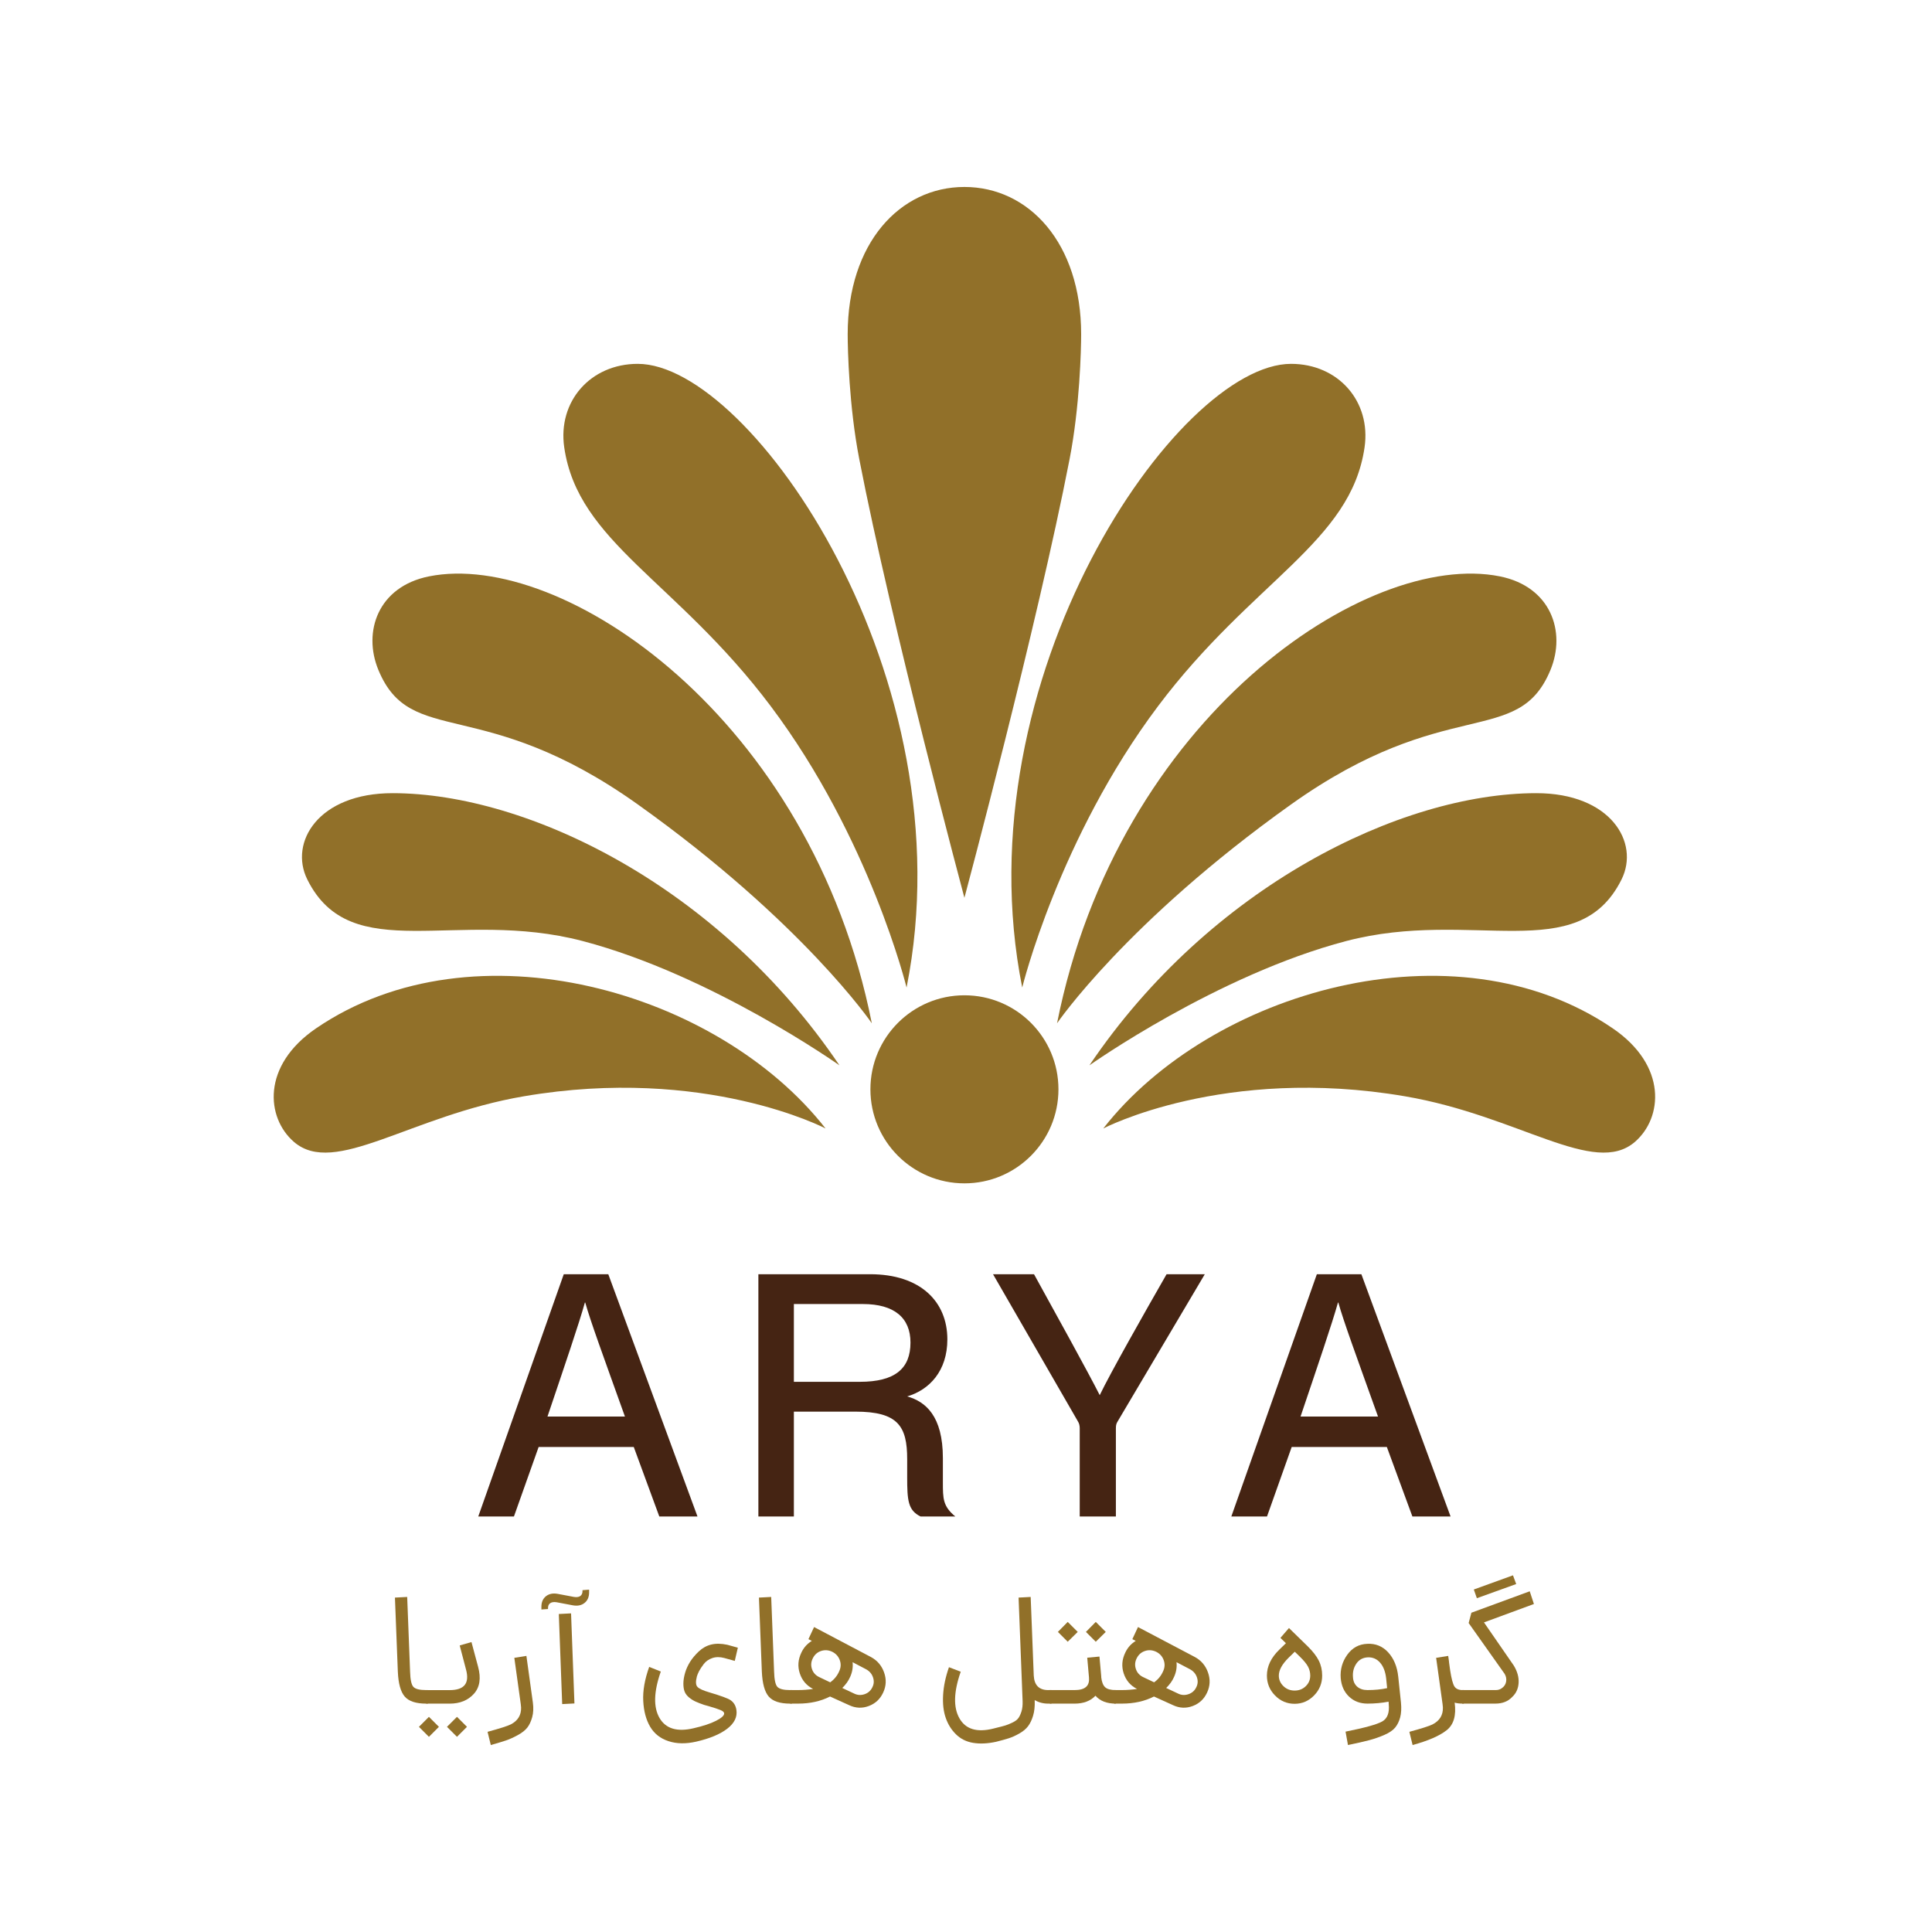 <svg width="88" height="88" viewBox="0 0 88 88" fill="none" xmlns="http://www.w3.org/2000/svg">
<path d="M43.929 53.9C46.294 53.9 48.211 51.982 48.211 49.617C48.211 47.252 46.294 45.334 43.929 45.334C41.564 45.334 39.646 47.252 39.646 49.617C39.646 51.982 41.564 53.9 43.929 53.9Z" fill="#917029"/>
<path d="M43.928 8.516C40.992 8.516 38.611 11.074 38.611 15.223C38.611 15.925 38.673 18.517 39.137 20.904C40.609 28.493 43.928 40.894 43.928 40.894C43.928 40.894 47.247 28.493 48.72 20.904C49.183 18.517 49.245 15.925 49.245 15.223C49.245 11.074 46.865 8.516 43.928 8.516Z" fill="#917029"/>
<path d="M41.293 44.98C44.109 30.887 34.203 16.573 29.049 16.573C26.898 16.573 25.396 18.283 25.7 20.377C26.328 24.705 30.806 26.444 35.103 32.161C39.626 38.178 41.293 44.98 41.293 44.98Z" fill="#917029"/>
<path d="M46.561 44.98C43.745 30.887 53.651 16.573 58.805 16.573C60.956 16.573 62.458 18.283 62.154 20.377C61.526 24.705 57.048 26.444 52.75 32.161C48.228 38.178 46.561 44.98 46.561 44.98Z" fill="#917029"/>
<path d="M48.147 46.609C50.918 32.661 62.267 25.038 68.317 26.253C70.641 26.719 71.341 28.776 70.623 30.513C69.139 34.105 65.895 31.586 58.8 36.645C51.288 42 48.147 46.609 48.147 46.609Z" fill="#917029"/>
<path d="M39.71 46.609C36.939 32.661 25.59 25.038 19.54 26.253C17.216 26.719 16.516 28.776 17.234 30.513C18.718 34.105 21.962 31.586 29.057 36.645C36.569 42 39.71 46.609 39.71 46.609Z" fill="#917029"/>
<path d="M49.621 48.525C55.11 40.391 63.799 36.132 69.97 36.128C73.362 36.125 74.696 38.372 73.86 40.056C71.867 44.07 67.06 41.356 61.319 42.863C55.428 44.409 49.621 48.525 49.621 48.525Z" fill="#917029"/>
<path d="M38.236 48.525C32.746 40.391 24.057 36.132 17.886 36.128C14.495 36.125 13.161 38.372 13.996 40.056C15.989 44.07 20.796 41.356 26.538 42.863C32.428 44.409 38.236 48.525 38.236 48.525Z" fill="#917029"/>
<path d="M50.253 51.4C55.136 45.149 66.257 41.924 73.457 46.839C75.95 48.54 75.735 50.913 74.471 52.009C72.611 53.621 69.197 50.822 63.991 49.934C55.742 48.525 50.253 51.4 50.253 51.4Z" fill="#917029"/>
<path d="M37.603 51.4C32.72 45.149 21.599 41.924 14.398 46.839C11.906 48.54 12.121 50.913 13.385 52.009C15.245 53.621 18.658 50.822 23.864 49.934C32.113 48.525 37.603 51.4 37.603 51.4Z" fill="#917029"/>
<path d="M24.534 65.908L23.409 69.075H21.784L25.679 58.039H27.707L31.77 69.075H30.031L28.867 65.908H24.534ZM28.465 64.522C27.465 61.73 26.901 60.198 26.657 59.329H26.641C26.371 60.294 25.743 62.134 24.937 64.522H28.465Z" fill="#452413"/>
<path d="M36.16 64.298V69.075H34.543V58.039H39.632C41.926 58.039 43.151 59.287 43.151 61.006C43.151 62.449 42.33 63.306 41.322 63.605C42.155 63.839 42.947 64.491 42.947 66.418V67.507C42.947 68.264 42.947 68.606 43.514 69.075H41.932C41.36 68.794 41.321 68.347 41.321 67.285V66.462C41.321 64.959 40.903 64.298 38.962 64.298H36.16ZM36.16 62.94H39.16C40.775 62.94 41.471 62.332 41.471 61.152C41.471 60.031 40.74 59.397 39.304 59.397H36.16V62.94Z" fill="#452413"/>
<path d="M49.18 69.075V65.055C49.18 64.945 49.156 64.834 49.102 64.75L45.231 58.039H47.098C48.073 59.807 49.579 62.533 50.091 63.547C50.568 62.554 52.132 59.788 53.136 58.039H54.877L50.896 64.763C50.857 64.834 50.827 64.89 50.827 65.059V69.075H49.18Z" fill="#452413"/>
<path d="M58.835 65.908L57.71 69.075H56.085L59.981 58.039H62.009L66.072 69.075H64.333L63.169 65.908H58.835ZM62.767 64.522C61.766 61.73 61.203 60.198 60.959 59.329H60.943C60.673 60.294 60.044 62.134 59.238 64.522H62.767Z" fill="#452413"/>
<path d="M19.413 77.598C18.948 77.598 18.622 77.491 18.437 77.278C18.25 77.065 18.145 76.687 18.121 76.144L17.989 72.768L18.547 72.739L18.679 76.144C18.689 76.501 18.738 76.731 18.826 76.831C18.914 76.931 19.109 76.981 19.413 76.981H19.486V77.598H19.413Z" fill="#917029"/>
<path d="M19.537 79.11L19.082 78.655L19.537 78.2L19.992 78.655L19.537 79.11ZM19.413 77.598V76.982H20.484C21.15 76.982 21.397 76.669 21.226 76.042L20.939 74.948L21.475 74.794L21.776 75.917C21.918 76.441 21.854 76.852 21.585 77.151C21.316 77.449 20.949 77.598 20.484 77.598H19.413ZM20.815 79.11L20.359 78.655L20.815 78.2L21.27 78.655L20.815 79.11Z" fill="#917029"/>
<path d="M22.355 79.484L22.208 78.882C22.766 78.73 23.118 78.618 23.265 78.544C23.588 78.378 23.745 78.121 23.735 77.773C23.73 77.724 23.725 77.673 23.72 77.619L23.427 75.512L23.977 75.424L24.271 77.546C24.305 77.795 24.295 78.018 24.241 78.214C24.187 78.41 24.113 78.569 24.017 78.691C23.922 78.813 23.775 78.928 23.577 79.036C23.379 79.144 23.195 79.225 23.026 79.282C22.858 79.338 22.634 79.406 22.355 79.484Z" fill="#917029"/>
<path d="M24.66 73.31V73.186C24.66 72.975 24.73 72.815 24.869 72.705C25.009 72.595 25.186 72.559 25.401 72.598L26.143 72.738C26.265 72.757 26.36 72.745 26.429 72.698C26.497 72.651 26.532 72.576 26.532 72.474V72.43L26.833 72.407V72.532C26.833 72.743 26.763 72.903 26.623 73.013C26.484 73.124 26.307 73.159 26.091 73.12L25.35 72.98C25.228 72.961 25.132 72.975 25.064 73.021C24.995 73.067 24.961 73.142 24.961 73.245V73.289L24.66 73.31ZM25.607 77.619L25.453 73.516L26.011 73.487L26.165 77.59L25.607 77.619Z" fill="#917029"/>
<path d="M31.714 79.329C31.239 79.437 30.817 79.43 30.448 79.307C30.078 79.185 29.8 78.967 29.614 78.651C29.428 78.335 29.323 77.945 29.299 77.48C29.274 77.015 29.365 76.496 29.57 75.924L30.099 76.136C29.776 77.057 29.756 77.761 30.04 78.251C30.324 78.74 30.84 78.896 31.589 78.72C32.02 78.622 32.362 78.509 32.617 78.379C32.871 78.249 32.993 78.135 32.984 78.038C32.979 77.984 32.924 77.935 32.819 77.891C32.713 77.847 32.536 77.788 32.286 77.715C32.193 77.69 32.122 77.671 32.074 77.656C31.917 77.602 31.787 77.552 31.684 77.505C31.582 77.459 31.483 77.397 31.387 77.318C31.292 77.24 31.224 77.152 31.185 77.054C31.146 76.956 31.127 76.834 31.127 76.687C31.127 76.54 31.153 76.374 31.207 76.188C31.256 76.021 31.331 75.858 31.431 75.696C31.532 75.535 31.665 75.376 31.831 75.219C31.998 75.063 32.186 74.958 32.396 74.907C32.607 74.855 32.852 74.859 33.13 74.918L33.608 75.05L33.468 75.652L32.991 75.52C32.79 75.466 32.608 75.467 32.444 75.523C32.28 75.58 32.151 75.67 32.055 75.795C31.96 75.92 31.889 76.028 31.842 76.118C31.796 76.209 31.763 76.288 31.743 76.356C31.68 76.596 31.689 76.758 31.773 76.841C31.856 76.925 32.042 77.008 32.33 77.091C32.839 77.243 33.153 77.358 33.27 77.436C33.422 77.539 33.512 77.688 33.542 77.884C33.59 78.201 33.452 78.487 33.127 78.739C32.801 78.991 32.33 79.187 31.714 79.329Z" fill="#917029"/>
<path d="M35.993 77.598C35.528 77.598 35.203 77.491 35.017 77.278C34.831 77.065 34.726 76.687 34.701 76.144L34.569 72.768L35.127 72.739L35.259 76.144C35.269 76.501 35.318 76.731 35.406 76.831C35.494 76.931 35.69 76.981 35.993 76.981H36.067V77.598H35.993Z" fill="#917029"/>
<path d="M39.671 75.476C39.96 75.632 40.16 75.867 40.27 76.18C40.38 76.493 40.366 76.796 40.229 77.09C40.092 77.389 39.873 77.594 39.572 77.707C39.271 77.82 38.974 77.807 38.681 77.67L37.807 77.274C37.386 77.489 36.902 77.597 36.354 77.597H35.994V76.98H36.354C36.579 76.98 36.806 76.963 37.036 76.929C36.738 76.777 36.536 76.542 36.431 76.225C36.325 75.906 36.349 75.591 36.5 75.277C36.603 75.052 36.762 74.873 36.977 74.741L36.823 74.661L37.08 74.11L39.671 75.476ZM37.337 76.4L37.814 76.628C38 76.496 38.137 76.327 38.225 76.122C38.303 75.956 38.312 75.787 38.251 75.618C38.19 75.45 38.078 75.324 37.917 75.241C37.746 75.157 37.576 75.143 37.407 75.197C37.238 75.251 37.112 75.358 37.029 75.52C36.941 75.686 36.926 75.855 36.985 76.026C37.044 76.198 37.161 76.322 37.337 76.4ZM39.737 76.848C39.811 76.701 39.818 76.547 39.759 76.386C39.701 76.225 39.588 76.102 39.422 76.019L38.835 75.711C38.859 75.941 38.822 76.163 38.724 76.379C38.646 76.559 38.526 76.728 38.365 76.885L38.908 77.141C39.06 77.215 39.217 77.224 39.381 77.168C39.545 77.112 39.664 77.004 39.737 76.848Z" fill="#917029"/>
<path d="M47.746 76.981H47.893V77.598H47.746C47.516 77.598 47.31 77.544 47.13 77.436V77.466C47.139 77.725 47.115 77.953 47.056 78.148C46.997 78.344 46.92 78.504 46.825 78.629C46.729 78.754 46.597 78.864 46.428 78.959C46.26 79.055 46.099 79.127 45.948 79.176C45.796 79.224 45.603 79.278 45.368 79.337C44.981 79.42 44.634 79.436 44.325 79.385C44.017 79.334 43.758 79.205 43.547 78.999C43.337 78.794 43.18 78.544 43.078 78.251C42.975 77.957 42.934 77.61 42.957 77.209C42.979 76.807 43.068 76.384 43.224 75.939L43.76 76.144C43.437 77.064 43.418 77.772 43.702 78.269C43.985 78.766 44.499 78.921 45.243 78.735C45.277 78.725 45.326 78.713 45.39 78.698C45.571 78.654 45.705 78.619 45.794 78.592C45.882 78.565 45.989 78.521 46.117 78.46C46.244 78.399 46.334 78.33 46.388 78.254C46.442 78.179 46.488 78.077 46.528 77.95C46.567 77.823 46.584 77.671 46.579 77.495L46.395 72.768L46.946 72.739L47.086 76.32C47.11 76.761 47.33 76.981 47.746 76.981Z" fill="#917029"/>
<path d="M50.16 76.401C50.185 76.616 50.245 76.767 50.34 76.853C50.435 76.939 50.596 76.981 50.821 76.981V77.598C50.414 77.598 50.106 77.478 49.896 77.238C49.671 77.478 49.353 77.598 48.942 77.598H47.819V76.981H48.942C49.181 76.981 49.355 76.935 49.463 76.841C49.57 76.749 49.617 76.611 49.602 76.43V76.408L49.522 75.506L50.079 75.454L50.16 76.357V76.401ZM49.089 74.331L48.633 74.779L48.186 74.331L48.633 73.876L49.089 74.331ZM50.366 74.331L49.911 74.779L49.463 74.331L49.911 73.876L50.366 74.331Z" fill="#917029"/>
<path d="M54.425 75.475C54.714 75.632 54.913 75.867 55.023 76.18C55.133 76.493 55.12 76.796 54.983 77.09C54.846 77.389 54.627 77.594 54.326 77.707C54.025 77.82 53.728 77.807 53.434 77.67L52.561 77.274C52.14 77.489 51.655 77.597 51.107 77.597H50.748V76.98H51.107C51.332 76.98 51.56 76.963 51.79 76.929C51.491 76.777 51.289 76.542 51.184 76.224C51.079 75.906 51.102 75.591 51.254 75.277C51.357 75.052 51.516 74.873 51.731 74.741L51.577 74.661L51.834 74.11L54.425 75.475ZM52.091 76.4L52.568 76.627C52.754 76.495 52.891 76.326 52.979 76.121C53.057 75.955 53.066 75.787 53.005 75.618C52.944 75.449 52.832 75.324 52.671 75.241C52.499 75.157 52.329 75.143 52.161 75.197C51.992 75.251 51.866 75.358 51.782 75.519C51.694 75.686 51.68 75.855 51.739 76.025C51.797 76.197 51.915 76.322 52.091 76.4ZM54.491 76.848C54.565 76.701 54.572 76.547 54.513 76.385C54.454 76.224 54.342 76.102 54.175 76.018L53.588 75.71C53.613 75.94 53.576 76.162 53.478 76.378C53.4 76.559 53.28 76.728 53.118 76.885L53.662 77.141C53.813 77.215 53.971 77.224 54.135 77.167C54.299 77.111 54.418 77.004 54.491 76.848Z" fill="#917029"/>
<path d="M59.555 74.978C59.795 75.213 59.966 75.433 60.069 75.638C60.172 75.843 60.223 76.071 60.223 76.321C60.223 76.673 60.1 76.975 59.853 77.227C59.605 77.479 59.311 77.606 58.968 77.606C58.621 77.606 58.323 77.479 58.076 77.227C57.829 76.975 57.706 76.673 57.706 76.321C57.706 75.9 57.894 75.505 58.271 75.139L58.572 74.846L58.322 74.603L58.711 74.155L59.555 74.978ZM58.458 76.801C58.597 76.936 58.767 77.003 58.968 77.003C59.169 77.003 59.337 76.937 59.474 76.805C59.611 76.673 59.68 76.512 59.68 76.321C59.68 76.179 59.647 76.044 59.581 75.917C59.515 75.789 59.382 75.628 59.181 75.433L58.975 75.234L58.682 75.52C58.393 75.809 58.249 76.076 58.249 76.321C58.249 76.507 58.319 76.667 58.458 76.801Z" fill="#917029"/>
<path d="M63.813 77.56C63.837 77.82 63.825 78.041 63.776 78.224C63.727 78.408 63.651 78.562 63.549 78.687C63.446 78.812 63.283 78.923 63.061 79.021C62.838 79.118 62.607 79.199 62.367 79.263C62.127 79.327 61.804 79.4 61.398 79.483L61.288 78.874C62.169 78.698 62.727 78.543 62.962 78.408C63.196 78.273 63.294 78.011 63.255 77.619L63.248 77.509C62.935 77.568 62.614 77.597 62.286 77.597C61.949 77.597 61.669 77.49 61.446 77.278C61.223 77.065 61.097 76.784 61.068 76.437C61.038 76.046 61.138 75.691 61.365 75.373C61.593 75.055 61.897 74.888 62.279 74.874C62.656 74.854 62.973 74.984 63.23 75.263C63.486 75.542 63.639 75.911 63.688 76.371L63.813 77.56ZM62.286 76.98C62.619 76.98 62.917 76.951 63.182 76.892L63.138 76.451C63.103 76.143 63.012 75.903 62.862 75.733C62.713 75.561 62.526 75.481 62.301 75.49C62.076 75.501 61.902 75.596 61.78 75.776C61.657 75.957 61.606 76.163 61.626 76.393C61.635 76.574 61.699 76.718 61.816 76.823C61.934 76.928 62.09 76.98 62.286 76.98Z" fill="#917029"/>
<path d="M66.625 76.981H66.676V77.597H66.625C66.483 77.597 66.361 77.582 66.258 77.553C66.336 78.135 66.215 78.554 65.895 78.808C65.574 79.063 65.057 79.288 64.342 79.484L64.195 78.882C64.753 78.73 65.106 78.618 65.252 78.544C65.575 78.378 65.732 78.121 65.722 77.773C65.717 77.724 65.712 77.673 65.707 77.619L65.414 75.512L65.964 75.424L66.001 75.689V75.711C66.006 75.74 66.023 75.862 66.052 76.078C66.111 76.46 66.176 76.705 66.247 76.815C66.318 76.926 66.444 76.981 66.625 76.981Z" fill="#917029"/>
<path d="M67.593 73.898L68.951 75.865C69.112 76.129 69.185 76.391 69.171 76.65C69.156 76.91 69.061 77.123 68.884 77.289C68.694 77.495 68.437 77.597 68.114 77.597H66.602V76.981H68.121C68.238 76.981 68.334 76.951 68.407 76.893C68.515 76.819 68.58 76.72 68.602 76.595C68.624 76.47 68.6 76.352 68.532 76.239L66.895 73.927L67.02 73.457L69.677 72.481L69.868 73.06L67.593 73.898ZM69.061 72.151L67.269 72.796L67.13 72.4L68.914 71.754L69.061 72.151Z" fill="#917029"/>
</svg>

